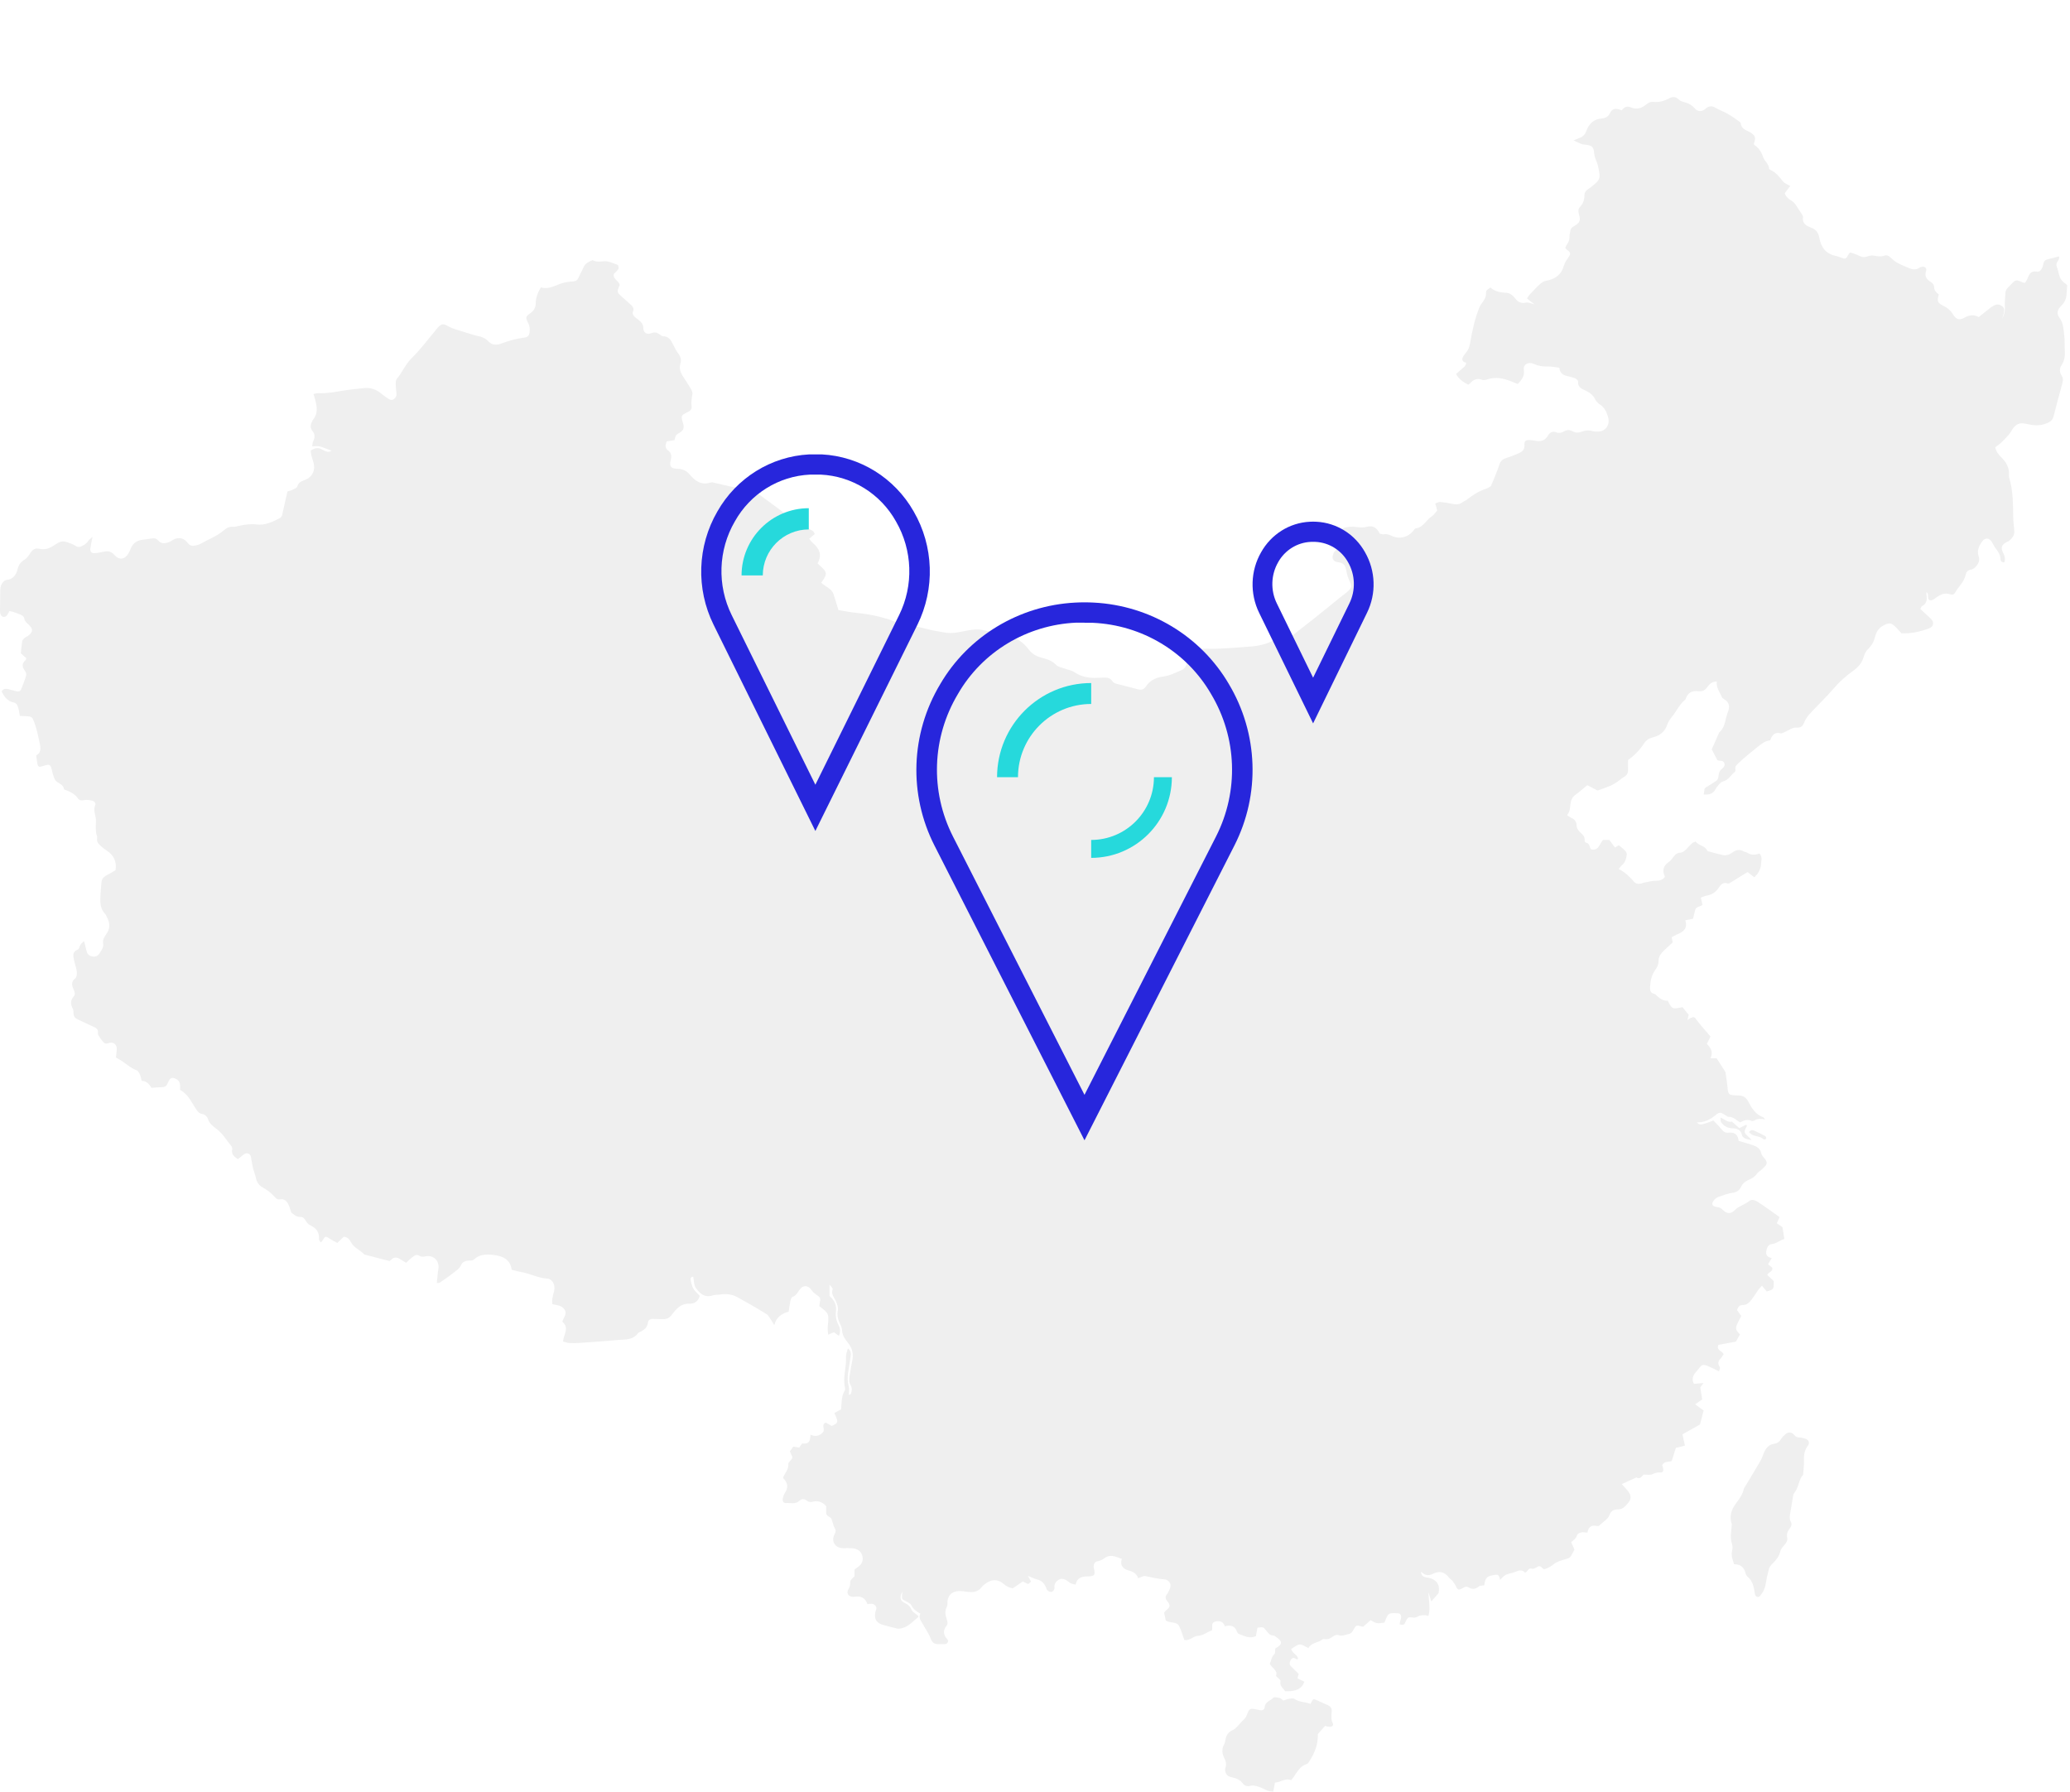 <?xml version="1.0" encoding="UTF-8"?> <svg xmlns="http://www.w3.org/2000/svg" xmlns:xlink="http://www.w3.org/1999/xlink" height="373" viewBox="0 0 431 373" width="431"><filter id="a"><feColorMatrix in="SourceGraphic" type="matrix" values="0 0 0 0 0.153 0 0 0 0 0.149 0 0 0 0 0.867 0 0 0 1 0"></feColorMatrix></filter><g fill="none" fill-rule="evenodd"><path d="m265.124 353.448c.186-.211.878-.047 1.312.056.271.064.493.333.769.533.447-.137.878-.318 1.326-.393.333-.056.785-.109 1.02.062 1.012.74 2.259.557 3.311 1.035.528-1.123.53-1.128 1.444-.724.743.329 1.483.665 2.219 1.008.515.239.792.641.759 1.223-.05.862-.22 1.712.236 2.556.194.358-.15.7-.572.705-.344.004-.689-.116-1.075-.188-.524.602-1.025 1.176-1.488 1.708.097 2.287-.774 4.195-1.993 5.986-.056.083-.134.185-.22.208-1.501.405-2.101 1.72-2.893 2.843-.117.166-.256.317-.45.554-1.2-.526-2.164.462-3.365.488-.12.631-.23 1.209-.359 1.892-.443-.069-.8-.065-1.111-.185-.67-.258-1.297-.639-1.978-.854-.519-.164-1.139-.318-1.633-.181-.73.202-1.253-.006-1.636-.51-.575-.76-1.358-1.064-2.22-1.253-.521-.113-.975-.267-1.244-.791-.249-.483-.267-.881-.075-1.435.161-.46.026-1.141-.214-1.602-.537-1.036-.694-2.01-.1-3.064.146-.259.2-.582.251-.885.164-.982.631-1.689 1.594-2.09.393-.164.709-.541 1.025-.857.397-.398.723-.873 1.146-1.238.366-.317.576-.663.74-1.12.454-1.272.665-1.348 2.076-1.026.201.046.398.111.6.142.536.083.953-.094.997-.674.086-1.127 1.221-1.273 1.801-1.932zm82.42-332.981c.714-.377 1.352-.368 1.973.223.251.237.598.437.933.512.97.215 1.769.6 2.452 1.392.603.698 1.485.697 2.206.047.766-.69 1.409-.612 2.213-.131.745.444 1.589.721 2.341 1.153.841.481 1.636 1.045 2.436 1.594.157.106.331.297.354.469.121.909.783 1.27 1.507 1.591.187.083.375.172.544.287 1.005.678 1.122 1.088.673 2.299.037.095.046.231.114.278.914.616 1.461 1.471 1.814 2.51.292.86 1.19 1.431 1.248 2.432.004.077.12.179.207.216 1.178.508 1.92 1.466 2.685 2.441.318.405.922.587 1.505.936-.399.527-.757.999-1.143 1.508.216.673.694 1.131 1.269 1.461.562.322.939.771 1.252 1.318.254.444.577.848.844 1.287.183.302.501.665.449.944-.245 1.326.759 1.799 1.596 2.122 1.102.423 1.594 1.025 1.798 2.189.331 1.889 1.348 3.312 3.395 3.724.347.07.684.201 1.017.33 1.038.399 1.117.375 1.647-.612.048-.089.093-.18.151-.261.026-.037.083-.052.275-.165.556.209 1.252.392 1.866.726.557.303 1.041.295 1.614.11.424-.136.911-.252 1.336-.178.767.133 1.49.284 2.268.001.523-.19.975.085 1.364.489.837.866 1.898 1.348 2.975 1.793l.588.241.293.122c.683.288 1.395.342 2.06-.136.158-.114.377-.169.576-.198.52-.076.986.321.816.81-.403 1.164.054 1.836 1.029 2.401.308.179.637.656.625.984-.031.808.517 1.174.982 1.588-.411 1.369-.3 1.74.934 2.349.86.424 1.525.965 2.025 1.804.647 1.089 1.341 1.267 2.442.639.977-.559 1.918-.634 2.909-.099.845-.676 1.637-1.324 2.447-1.947.279-.214.595-.386.914-.538.584-.278 1.13-.072 1.58.285.463.367.369.933.266 1.435-.081.389-.23.763-.361 1.141.451-.763.653-1.568.6-2.489-.058-1.018.052-2.047.124-3.068.017-.234.142-.486.284-.68.213-.287.486-.53.733-.792 1.121-1.192 1.121-1.19 2.604-.537.088.038.199.024.475.052.176-.325.442-.692.582-1.101.304-.885.804-1.399 1.811-1.219.641.114.919-.36 1.159-.809.141-.265.183-.587.248-.887.112-.511.406-.775.931-.881.743-.15 1.472-.376 2.283-.59.327.741-.772 1.209-.454 2.067.259.697.391 1.456.635 2.185.277.828.926 1.189 1.548 1.718-.041.639-.082 1.295-.128 1.948-.064.902-.384 1.645-1.061 2.312-.913.899-1.056 1.679-.376 2.608.604.825.75 1.735.849 2.652l.052.5c.017.167.036.333.057.499.138 1.056.048 2.14.113 3.209.063 1.055-.059 2.027-.675 2.938-.467.69-.426 1.499.023 2.186.321.491.322.924.179 1.449-.634 2.327-1.261 4.657-1.853 6.995-.209.825-.649 1.156-1.477 1.495-1.505.617-2.898.401-4.341.075-1.405-.318-2.233.189-2.984 1.51-.329.579-.79 1.088-1.271 1.58l-.483.488-.239.243c-.386.399-.877.696-1.362 1.07.169.877.671 1.516 1.253 2.087 1.036 1.018 1.705 2.174 1.598 3.682-.014.201.004.418.062.61.83 2.741.783 5.564.832 8.383.017.955.208 1.909.218 2.864.009.822-.545 1.399-1.129 1.91-.109.096-.289.107-.421.182-1.143.65-1.341 1.156-.711 2.383.332.645.42 1.214.183 1.878-.581.004-.8-.361-.81-.779-.021-.896-.536-1.523-1.019-2.191-.296-.408-.499-.883-.777-1.306-.565-.858-1.357-.939-1.992-.093-.654.872-1.132 1.907-.758 3.018.313.931.011 1.611-.573 2.231-.261.276-.633.567-.987.614-.698.094-1.023.535-1.134 1.092-.299 1.493-1.485 2.436-2.175 3.683-.208.376-.559.534-1.052.364-1.007-.348-1.898-.019-2.739.567-.041.028-.081.058-.122.088l-.242.183c-.325.243-.663.464-1.103.425-.336-.155-.384-.431-.389-.722l-0-.251c-.002-.291-.033-.567-.341-.722-.001.189-.015.38.011.566.139.973.062 1.84-.955 2.356-.143.073-.191.336-.315.573.756.705 1.491 1.389 2.223 2.074.705.661.527 1.603-.384 1.947-1.834.692-3.716 1.135-5.782 1.031-.436-.465-.89-1.019-1.414-1.494-.803-.731-1.246-.665-2.216-.192-1.059.517-1.601 1.358-1.86 2.421-.252 1.033-.736 1.874-1.514 2.618-.418.399-.702 1.017-.866 1.589-.378 1.319-1.231 2.214-2.305 2.976-1.422 1.008-2.704 2.15-3.851 3.49-1.561 1.823-3.316 3.481-4.949 5.246-.48.519-.949 1.114-1.203 1.762-.341.87-.667 1.315-1.766 1.225-.718-.057-1.487.557-2.237.86-.325.132-.705.402-.985.328-1.282-.338-1.761.433-2.178 1.479-1.028.061-1.78.701-2.592 1.346-1.363 1.083-2.714 2.17-3.975 3.371-.382.363-.778.661-.655 1.281.036.18-.009.475-.132.571-.829.648-1.326 1.707-2.473 1.975-.266.062-.52.295-.713.508-.308.34-.617.7-.826 1.103-.5.963-1.319 1.187-2.443 1.102.056-.422.113-.844.16-1.194.133-.135.194-.225.276-.278.762-.483 1.558-.92 2.274-1.463.232-.176.34-.618.362-.947.039-.607.233-1.106.716-1.467.407-.304.667-.676.493-1.181-.163-.471-.612-.478-1.032-.503-.146-.009-.29-.066-.418-.098-.433-.837-.85-1.644-1.172-2.268.515-1.172.945-2.148 1.375-3.123.062-.141.095-.318.201-.411.797-.693 1.069-1.608 1.296-2.541l.122-.509c.103-.424.215-.844.381-1.241.431-1.033.291-2.026-.841-2.641-.172-.093-.356-.251-.429-.423-.082-.194-.177-.384-.276-.573l-.199-.378c-.365-.693-.701-1.396-.573-2.246-.872-.091-1.484.414-1.911 1.041-.499.732-1.092 1.043-1.944.938-1.296-.16-2.204.32-2.631 1.596-.016.048-.026.112-.062.139-1.226.969-1.826 2.426-2.797 3.596-.385.463-.76.992-.94 1.555-.474 1.473-1.483 2.327-2.915 2.685-.853.214-1.527.634-1.985 1.344-.875 1.354-1.979 2.475-3.302 3.421 0 .678-.016 1.337.004 1.995.021.68-.218 1.169-.835 1.518-.485.274-.897.676-1.364.987-.466.309-.938.629-1.449.847-.841.359-1.714.639-2.706 1.001-.581-.303-1.298-.678-2.135-1.115-.778.638-1.576 1.361-2.448 1.983-.602.428-.896 1.021-1.013 1.661-.162.884-.072 1.815-.745 2.598.37.249.558.423.778.514.728.299 1.175.763 1.199 1.605.018.638.399 1.125.848 1.552.446.424.92.819.815 1.552-.022.156.157.473.283.496.784.142.749.888 1.018 1.39 1.189.298 1.573-.399 1.985-1.125l.126-.218c.128-.217.266-.428.437-.607h1.311c.421.568.799 1.077 1.176 1.587.002-.004.003-.008.004-.012.258-.156.516-.311.791-.478.48.411.967.768 1.373 1.201.182.194.32.558.278.811-.126.754-.274 1.518-.918 2.063-.26.22-.461.511-.778.87 1.4.68 2.363 1.71 3.313 2.767.201.225.633.351.951.337.449-.02.885-.243 1.336-.326.748-.139 1.502-.326 2.254-.324.737.004 1.289-.208 1.711-.701.026-.124.06-.185.043-.221-.585-1.26-.266-2.23.877-3.009.369-.252.643-.661.922-1.026.352-.463.709-.837 1.359-.874.718-.041 1.18-.559 1.633-1.066.306-.343.639-.665.985-.966.147-.127.362-.173.643-.301.63.868 1.936.829 2.447 1.902.036.077.164.128.26.153l1.47.398c.49.131.982.255 1.478.36.739.157 1.417-.091 2.021-.538.766-.566 1.556-.72 2.412-.177.166.106.426.069.584.181.831.587 1.713.564 2.614.216.749.731.332 1.587.324 2.346-.006.524-.267 1.074-.517 1.56-.194.378-.546.676-.86 1.048-.529-.412-.956-.745-1.411-1.099-1.187.738-2.309 1.444-3.441 2.135-.205.124-.5.319-.664.255-.973-.378-1.544.31-1.91.893-.64 1.02-1.514 1.457-2.618 1.655-.344.061-.668.23-1.101.386.12.511.23.982.353 1.501-.454.449-1.354.305-1.531 1.114-.129.593-.289 1.179-.439 1.786-.53.108-1.012.208-1.61.329.566 1.77-.512 2.46-1.846 2.994-.325.13-.625.33-.99.527.07.376.134.712.204 1.086-.763.718-1.588 1.399-2.288 2.192-.347.391-.645.988-.64 1.488.008.781-.222 1.394-.662 1.989-.785 1.061-1.038 2.293-1.113 3.577-.039.655.026 1.235.82 1.44.23.06.443.256.62.434.632.636 1.364 1.043 2.232 1.012.922 1.777.922 1.777 3.08 1.338.398.493.811 1.007 1.285 1.596-.078.322-.174.712-.269 1.102.208-.142.402-.323.63-.422.771-.339.857-.245 1.343.44.558.784 1.22 1.494 1.84 2.233.321.384.649.76.994 1.163-.264.534-.486.984-.755 1.529.792.796 1.389 1.709.755 2.993h1.269c.527.814 1.084 1.665 1.63 2.523.109.172.226.362.254.557.16 1.095.327 2.192.428 3.294.095 1.029.262 1.248 1.274 1.33.307.025.615.05.923.047 1.028-.01 1.67.436 2.159 1.387.67 1.302 1.48 2.555 2.965 3.131.184.071.332.235.464.481-.807-.177-1.543-.207-2.242.216-.16.098-.441.152-.594.078-.844-.406-1.59-.099-2.334.313-.829-.428-1.451-1.239-2.479-1.152-.125.011-.267-.136-.397-.218-1.303-.82-1.373-.882-2.509.045-1.087.888-2.267 1.346-3.651 1.323.014.013.028.027.041.041-.007 0-.013-.002-.02-.003.594.661 1.289.294 1.94.125.486-.126.944-.354 1.474-.559.609.646 1.203 1.203 1.704 1.835.389.489.821.773 1.438.705 1.234-.136 1.987.343 2.113 1.691.94.284 1.87.551 2.791.848.899.29 1.701.646 1.929 1.756.094.46.541.854.846 1.265.354.476.401.939-.022 1.389-.276.295-.568.575-.868.846-.265.241-.614.414-.81.698-.432.621-1.005 1.001-1.684 1.29-.712.303-1.294.726-1.664 1.485-.335.686-.887 1.158-1.788 1.26-.946.107-1.87.48-2.783.796-.362.126-.745.347-.988.635-.728.864-.533 1.381.567 1.521.485.062.823.211 1.183.575.862.872 1.669.918 2.542.038.858-.866 2.054-1.106 2.962-1.861.544-.453 1.248-.179 1.742.142 1.539 1.004 3.02 2.097 4.584 3.199-.175.382-.36.785-.585 1.275.4.277.763.53 1.186.823.121.755.247 1.558.391 2.458-.933.243-1.605.964-2.634 1.066-.72.07-1.032.777-1.136 1.487-.117.805.274 1.261 1.148 1.413-.281.476-.504.855-.764 1.297.343.282.641.528.889.732.096.829-.734.855-1.073 1.471.449.428.909.867 1.362 1.3.018 1.716.018 1.716-1.454 2.172-.266-.325-.586-.717-.99-1.211-.262.283-.515.505-.705.772-.477.667-.901 1.372-1.392 2.027-.499.664-1.048 1.251-2.011 1.232-.579-.011-.881.449-1.109 1.027.272.377.562.781.897 1.246-.275.539-.581 1.07-.825 1.626-.429.98-.338 1.314.566 2.216l-.582 1.007-.282.488c-1.273.236-2.464.457-3.622.672-.503 1.107.66 1.221 1.085 1.926-.194.285-.372.641-.637.916-.492.509-.646 1.011-.245 1.653.177.283.126.315-.09 1.027-.734-.357-1.447-.734-2.185-1.055-1.139-.494-1.394-.398-2.155.646-.18.247-.419.451-.603.697-.527.698-.764 1.44-.265 2.311.581-.05 1.158-.1 1.978-.172-.361.493-.557.762-.668.914.145.924.27 1.717.394 2.508-.508.351-.909.628-1.467 1.014.672.486 1.228.886 1.772 1.279-.236.909-.462 1.78-.756 2.914-1.041.586-2.296 1.29-3.649 2.051.14.652.307 1.429.506 2.352-.684.175-1.253.321-1.887.483-.283.893-.575 1.811-.864 2.721-.678.287-1.563-.065-1.99.912.046.129.158.355.205.594.121.61-.084.939-.674.888-.602-.053-1.061.131-1.593.369-.45.202-1.056.056-1.795.068-.325.227-.629 1.063-1.47.615-.036-.018-.104.005-.15.026-.954.43-1.907.862-2.93 1.326.378.419.793.854 1.181 1.313.725.858.908 1.679.234 2.504-.541.662-1.144 1.461-2.194 1.459-.845-.001-1.458.281-1.776 1.157-.365 1.01-1.42 1.427-2.09 2.184-.104.117-.398.142-.581.102-1.165-.252-1.76.29-1.917 1.402-.481-.033-.895-.137-1.272-.062-.324.064-.801.281-.87.526-.193.691-.709 1.087-1.245 1.482.249.583.447 1.046.683 1.6-.192.346-.44.731-.627 1.145-.213.471-.573.63-1.052.776-.917.28-1.934.515-2.645 1.092-.62.505-1.219.858-2.023 1.067-.104-.04-.194-.119-.283-.208l-.133-.137c-.203-.207-.428-.394-.811-.237-.456.186-.814.618-1.416.442-.662-.195-.71.655-1.304.835-.559-.635-1.235-.526-2.002-.173-.631.291-1.383.323-2.005.627-.468.229-.814.706-1.183 1.044-.281-1.111-.374-1.176-1.487-.966-1.302.245-1.596.576-1.818 2.115-.367.066-.863.01-1.126.23-.749.63-1.424.625-2.234.141-.439-.262-.858.067-1.279.288-.725.382-.935.244-1.269-.486-.185-.402-.451-.774-.726-1.123-.187-.238-.5-.382-.676-.626-.901-1.246-2.078-1.501-3.382-.822-.99.515-1.716.235-2.428-.415-.014-.01-.028-.021-.042-.033.018.733.428 1.093 1.126 1.202.343.054.695.106 1.017.228 1.459.55 1.786 1.67 1.497 3.065-.463.523-.92 1.041-1.506 1.704-.21-.7-.387-1.286-.562-1.869l-.016-.026c-.007 1.607.464 3.216-.011 4.908-.299-.058-.588-.166-.874-.157-.393.011-.835.017-1.163.195-.42.228-.757.376-1.277.295-.925-.143-1.041-.005-1.479.936-.285.612-.285.612-1.175.535-.117-.727.623-1.442.092-2.171-.095-.06-.176-.153-.263-.159-2.222-.162-2.222-.161-3.024 1.914-1.595.225-1.595.225-2.885-.5-.44.388-.921.813-1.486 1.31.021-.005-.088.064-.173.041-1.385-.366-1.365-.358-2.002.814-.152.281-.452.605-.736.665-.779.164-1.524.594-2.4.251-.283-.11-.785.134-1.095.347-.483.332-.936.615-1.554.508-.191-.033-.46-.043-.587.063-.903.752-2.317.64-2.902 1.803-.665-.289-1.273-.788-1.827-.734-.632.062-1.216.615-1.786.935.292.945 1.326 1.159 1.465 2.039-.15.044-.267.119-.315.088-.418-.275-.829-.481-1.177.076-.291.465-.425.958.015 1.41.497.511 1.019.998 1.58 1.545-.054.221-.124.512-.23.947.464.227.946.463 1.423.697-.478 1.457-1.775 2.103-3.999 1.981-.416-.639-1.203-1.075-.974-2.103.056-.251-.545-.647-.935-1.076.468-1.149-.833-1.596-1.305-2.559.359-.588.325-1.39.959-1.961.223-.201.14-.74.207-1.193-.016.02.006-.034.046-.055 1.472-.773 1.505-1.421.114-2.342-.171-.113-.35-.3-.527-.302-.675-.005-1.038-.405-1.393-.855l-.178-.228c-.579-.734-.605-.713-1.782-.544-.102.557-.21 1.143-.32 1.742-1.326.62-2.433-.042-3.56-.463-.163-.061-.317-.275-.378-.452-.428-1.238-1.344-1.435-2.536-1.129-.329-1.012-1.081-1.194-1.961-.981-1.03.249-.514 1.185-.721 1.827-.307.101-.592.243-.874.393l-.423.226c-.496.261-1.009.495-1.639.528-.956.05-1.735 1.099-2.814.848-.37-1.011-.625-1.997-1.083-2.879-.532-1.028-1.808-.525-2.774-1.156-.099-.456-.225-1.043-.348-1.612.125-.17.194-.315.306-.409 1.006-.852 1.077-1.076.291-2.11-.392-.516-.376-.877-.003-1.355.241-.308.404-.683.564-1.045.534-1.205-.274-1.989-1.14-2.045-1.342-.087-2.613-.417-3.913-.676-.426-.084-.935.251-1.515.427-.308-.916-.983-1.33-1.876-1.567-1.149-.304-1.971-.955-1.527-2.447-.71-.231-1.319-.53-1.954-.603-.471-.054-1.07.055-1.443.325-.515.372-1.009.661-1.638.771-.6.106-.829.568-.82 1.138.004.252.101.501.14.755.146.96-.011 1.15-1.018 1.254-.051.005-.103.005-.154.005l-.15-0c-1.196.007-2.271.227-2.579 1.727-.435-.113-.726-.159-.99-.269-.183-.077-.325-.247-.495-.363-.606-.416-1.247-.826-1.991-.407-.664.374-1.04.928-.924 1.783.033.238-.312.685-.566.762-.255.077-.674-.123-.907-.33-.207-.185-.236-.557-.381-.825-.378-.698-.87-1.224-1.708-1.425-.671-.161-1.298-.502-1.985-.78.186.334.391.701.675 1.209-.179.154-.364.315-.599.517-.407-.192-.759-.358-1.129-.533-.703.478-1.38.938-2.087 1.418-.704-.107-1.309-.407-1.879-.895-1.187-1.015-2.378-1.046-3.667-.169-.337.23-.682.491-.923.813-.71.946-1.679 1.109-2.752 1.007-.112-.011-.225-.025-.337-.04l-.672-.098c-.224-.03-.448-.054-.673-.057-1.354-.022-2.592.549-2.7 2.302-.019.306.045.664-.091.909-.503.902-.344 1.779-.052 2.682.142.439.304.899-.037 1.324-.824 1.024-.674 1.971.199 2.877.066.069.087.182.132.282-.061.493-.372.692-.842.694-.309.002-.617-.026-.924-.006-.902.055-1.508-.159-1.875-1.159-.4-1.092-1.119-2.064-1.683-3.098-.362-.663-.917-1.277-.45-2.081-.883-.479-1.475-.941-1.881-1.742-.254-.502-1.037-.737-1.825-1.248-.25-.34-.08-.968-.056-1.589-.643 1.114-.478 1.937.552 2.377.653.279 1.044.649 1.338 1.341.228.535.915.875 1.414 1.318-.004.063.033.215-.019.256-1.066.851-1.975 1.943-3.366 2.308-.333.087-.715.135-1.046.062-.946-.204-1.876-.477-2.812-.727-1.418-.379-1.961-1.204-1.699-2.612.09-.483.462-.941.006-1.441-.456-.5-1.011-.398-1.64-.289-.422-1.269-1.326-1.754-2.623-1.55-.2.032-.414.043-.612.008-.779-.137-1.142-.771-.764-1.48.247-.466.445-.88.405-1.434-.035-.477.037-.482.905-1.366v-1.385c.287-.212.574-.416.853-.632.781-.607 1.033-1.416.739-2.333-.298-.932-1.055-1.372-1.991-1.457-.662-.06-1.333-.033-1.999-.033-1.654-.002-2.538-1.46-1.739-2.926.25-.458.283-.811-.005-1.275-.117-.187-.191-.401-.255-.621l-.125-.444-.071-.217c-.103-.285-.168-.632-.372-.823-.356-.332-.954-.428-.939-1.089.011-.459.002-.918.002-1.344-.844-.918-1.771-1.24-2.944-.889-.29.087-.753-.001-.982-.193-.581-.488-1.139-.513-1.655-.034-.845.785-1.858.392-2.795.468-.483.04-.739-.412-.676-.851.063-.442.219-.909.464-1.28.704-1.066.625-2.017-.251-2.926-.068-.069-.094-.179-.149-.288.443-.896 1.193-1.683 1.107-2.808-.012-.164.15-.369.279-.513.69-.763.695-.756.263-1.583-.07-.135-.122-.28-.22-.504.209-.295.438-.617.709-1.0.392.069.783.137 1.231.215.204-.29.405-.578.61-.868 1.12.049 1.663.057 1.75-1.82.698.284 1.38.38 2.053-.053.47-.303.803-.628.682-1.242l-.037-.181c-.076-.394-.104-.79.468-1.061.383.22.812.467 1.224.705 1.436-.618 1.467-.757.57-2.686.457-.252.927-.51 1.416-.778.102-1.359.034-2.717.758-3.919.091-.152.084-.404.041-.59-.505-2.15.338-4.255.206-6.396-.033-.531.232-1.081.394-1.762.756.561.641 1.212.55 1.84-.156 1.067-.354 2.129-.499 3.196-.132.967-.128 1.919.13 2.889.083.313.081.649.062.989l-.032.511-.009.254c.158-.068.379-.113.42-.223.216-.588.306-1.2-.035-1.781-.362-.616-.356-1.264-.234-1.937.192-1.056.33-2.122.559-3.17.308-1.405-.011-2.65-.89-3.741-.652-.808-1.203-1.576-1.246-2.713-.026-.722-.567-1.413-.772-2.147-.146-.522-.25-1.123-.135-1.636.184-.828-.066-1.518-.383-2.217-.346-.763-1.035-1.39-.652-2.405.083-.219-.393-.648-.65-.996v2.374c.961.829 1.502 1.836 1.336 3.106-.139 1.063.061 2.043.548 2.977.352.675.406 1.359.071 2.202-.369-.263-.705-.503-1.043-.744-.348.145-.697.29-1.206.501-.038-.649-.134-1.155-.084-1.647.274-2.737.282-2.744-1.746-4.282.013-.137.014-.29.044-.437.268-1.318.257-1.299-.763-2.023-.36-.255-.688-.589-.946-.948-.721-1.002-1.757-1.038-2.476.017-.403.592-.692 1.201-1.465 1.463-.249.084-.376.676-.462 1.056-.144.645-.211 1.308-.317 2.005-1.414.416-2.569 1.086-2.993 2.816-.27-.441-.383-.651-.52-.844-.353-.494-.615-1.143-1.093-1.443-1.998-1.246-4.042-2.424-6.11-3.552-1.107-.604-2.342-.731-3.601-.537-.508.078-1.049.031-1.525.191-1.665.559-2.692-.449-3.494-1.564-.427-.594-.376-1.532-.532-2.32-.488-.009-.609.323-.533.705.177.904.376 1.808 1.118 2.466.267.236.492.516.755.796-.279 1.153-1.163 1.68-2.141 1.64-1.771-.07-2.727 1.058-3.598 2.218-.539.717-1.089 1.023-1.917.998-.668-.02-1.336-.019-2.002-.06-.613-.038-1.056.239-1.129.808-.128 1.018-.798 1.498-1.604 1.902-.138.069-.323.107-.403.219-.913 1.275-2.235 1.357-3.552 1.426l-.394.022c-.131.008-.262.017-.392.028-2.558.223-5.119.409-7.681.588-.767.055-1.542.077-2.309.038-.436-.023-.865-.2-1.331-.316.105-1.477 1.393-2.87-.145-4.109.058-.258.175-.501.296-.741l.12-.239c.254-.516.438-1.029-.015-1.645-.593-.805-1.486-.832-2.487-1.041-.007-.374-.068-.764-.009-1.136.087-.557.264-1.099.392-1.65.281-1.21-.347-2.491-1.507-2.553-1.891-.1-3.522-1.054-5.339-1.348-.653-.106-1.291-.303-1.998-.473-.285-2.199-1.91-2.884-3.8-3.092-1.426-.157-2.882-.178-4.064.949-.216.207-.666.246-1.003.231-.763-.033-1.395.313-1.663.913-.371.829-1.096 1.21-1.714 1.716-.872.713-1.826 1.326-2.757 1.966-.109.075-.291.042-.588.076.075-.785.14-1.523.218-2.259.033-.305.128-.605.14-.91.067-1.597-1.068-2.659-2.639-2.401-.516.084-.928.199-1.427-.142-.492-.337-.997.033-1.402.34-.442.335-.829.742-1.275 1.15-.447-.264-.851-.479-1.23-.733-.69-.464-1.326-.506-1.925.15-.099.107-.246.169-.328.223-1.684-.437-3.317-.862-4.949-1.287-.099-.026-.231-.026-.291-.091-.858-.931-2.173-1.371-2.784-2.562-.297-.579-.676-1.025-1.473-1.126-.386.37-.818.784-1.353 1.296-.488-.268-.987-.507-1.447-.803-1.044-.675-1.051-.682-1.703.406-.047.079-.141.131-.316.289-.13-.245-.375-.489-.357-.712.113-1.45-.594-2.298-1.854-2.874-.382-.175-.713-.587-.928-.969-.256-.454-.577-.766-1.071-.743-.878.04-1.398-.545-1.913-.936-.237-.667-.376-1.274-.66-1.802-.327-.609-.84-1.07-1.622-.927-.464.084-.793-.07-1.082-.413-.738-.872-1.626-1.543-2.631-2.097-.745-.411-1.191-1.092-1.368-1.961-.133-.649-.405-1.268-.569-1.911-.151-.591-.246-1.196-.357-1.797-.092-.498-.062-1.082-.612-1.325-.553-.245-.973.106-1.369.461-.259.233-.549.434-.847.666-.753-.512-1.401-.972-1.186-1.994.047-.222-.025-.546-.169-.716-.243-.287-.472-.586-.698-.889l-.45-.606c-.602-.807-1.227-1.593-2.065-2.19-.716-.511-1.367-1.034-1.655-1.936-.174-.544-.612-.971-1.224-1.072-.688-.113-.978-.578-1.338-1.124-.924-1.402-1.607-3.021-3.249-3.882 0-.396.032-.752-.007-1.099-.075-.69-.508-1.094-1.142-1.317-.44-.154-.815-.1-1.069.325-.157.264-.311.534-.425.818-.227.568-.648.718-1.224.712-.656-.004-1.313.077-2.09.128-.435-.695-.976-1.455-2.05-1.452-.123-.491-.164-.909-.333-1.267-.167-.354-.398-.827-.711-.939-1.381-.495-2.377-1.571-3.621-2.26-.219-.121-.433-.25-.683-.395.062-.653.167-1.256.166-1.859-.001-.807-.632-1.368-1.393-1.211-.46.095-.927.334-1.301-.052-.42-.434-.774-.939-1.098-1.451-.126-.198-.13-.5-.12-.751.026-.577-.341-.802-.786-1.005-1.153-.526-2.301-1.064-3.446-1.61-.493-.234-.821-.589-.844-1.184-.013-.356-.018-.755-.177-1.056-.479-.915-.508-1.716.218-2.544.368-.419.193-.953-.033-1.455-.376-.833-.566-1.612.369-2.328.295-.226.343-.946.288-1.415-.089-.757-.388-1.487-.54-2.24-.181-.892-.508-1.826.76-2.312.278-.106.349-.7.566-1.037.145-.223.38-.389.729-.731.212.823.383 1.443.53 2.069.161.685.583 1.05 1.275 1.149.645.092 1.145-.185 1.439-.691.054-.093.112-.184.17-.275l.177-.275c.261-.416.481-.854.384-1.419-.13-.757.206-1.403.646-1.997.867-1.168.8-2.368.121-3.588-.125-.224-.207-.491-.379-.668-.996-1.021-1.02-2.296-.958-3.587.047-.97.145-1.939.22-2.908.052-.675.391-1.133.994-1.447.679-.354 1.33-.761 1.947-1.119.279-1.886-.442-3.177-1.91-4.131-.428-.277-.824-.611-1.207-.951-.465-.413-.859-.836-.721-1.581.069-.367-.177-.783-.226-1.183-.055-.442-.062-.892-.063-1.339-.002-.4.051-.8.044-1.201-.019-1.052-.631-2.057-.156-3.166.173-.405-.19-.824-.625-.918-.538-.118-1.13-.236-1.651-.125-.581.125-1.028.101-1.355-.387-.544-.816-1.362-1.224-2.219-1.591-.235-.101-.645-.193-.666-.335-.173-1.14-1.483-1.161-1.908-2.005-.227-.45-.332-.963-.487-1.45-.031-.098-.044-.201-.067-.301-.336-1.415-.474-1.49-1.899-1.023-.896.294-1.06.196-1.205-.727-.071-.457-.13-.915-.211-1.49.938-.473.983-1.287.78-2.291-.316-1.56-.626-3.115-1.179-4.612-.397-1.075-.539-1.192-1.652-1.252-.405-.022-.809-.04-1.348-.067-.087-.475-.156-.916-.252-1.351-.135-.618-.331-1.301-1.01-1.43-1.334-.254-1.961-1.197-2.536-2.303.335-.583.858-.63 1.45-.474.497.13.997.255 1.489.402.508.152.95.083 1.158-.441.376-.941.749-1.889 1.021-2.863.08-.286-.105-.729-.306-.996-.605-.801-.581-1.491.187-2.151.063-.055.061-.187.127-.41-.325-.296-.691-.629-1.123-1.023.084-.803.142-1.667.286-2.515.044-.257.304-.5.516-.695.184-.169.456-.236.66-.387 1.107-.818 1.161-1.403.169-2.356-.41-.393-.861-.712-.928-1.346-.019-.175-.192-.359-.336-.491-.316-.288-2.096-.924-2.74-.997-.163.286-.303.617-.518.89-.412.521-1.101.413-1.331-.212-.103-.28-.118-.603-.118-.907.009-1.283.05-2.565.056-3.848.003-.571.021-1.109.349-1.624.264-.413.516-.728 1.048-.786 1.329-.147 1.947-1.112 2.217-2.246.223-.939.692-1.517 1.5-2.007.491-.297.845-.867 1.173-1.372.442-.679.984-1.04 1.802-.858 1.116.249 2.062.004 3.034-.655 1.677-1.136 1.982-1.077 3.976-.263.506.207.931.723 1.561.498.689-.246 1.291-.613 1.7-1.26.145-.231.405-.39.846-.796-.188 1.004-.345 1.691-.44 2.386-.091.657.183 1.032.822 1.011.66-.022 1.322-.164 1.971-.308.874-.193 1.567-.049 2.2.676 1.002 1.147 2.191.974 2.96-.359.204-.354.344-.745.513-1.119.469-1.038 1.31-1.543 2.407-1.684.61-.08 1.225-.14 1.83-.255.549-.105 1.011-.035 1.397.404.708.805 1.557.633 2.403.296.282-.113.517-.339.793-.475 1.131-.562 2.168-.354 2.953.678.402.53.859.704 1.465.572.398-.086.828-.15 1.172-.347.411-.236.832-.453 1.257-.666l.85-.424c.989-.498 1.963-1.025 2.814-1.767.547-.476 1.181-.793 1.973-.708.34.037.705-.097 1.053-.175 1.254-.281 2.492-.469 3.807-.311 1.75.21 3.312-.547 4.82-1.34.448-.235.495-.72.592-1.19.297-1.452.655-2.891.994-4.35.412-.129.768-.194 1.077-.351.356-.181.887-.388.965-.683.259-.987 1.057-1.129 1.805-1.45 1.338-.577 1.962-1.958 1.594-3.393-.14-.544-.341-1.074-.477-1.619-.083-.332-.093-.682-.133-.997.862-.603 1.602-.706 2.489-.169.514.311 1.179.63 1.831.186-.806-.303-1.596-.662-2.423-.888-.453-.124-.968-.022-1.604-.022.013-.062.023-.125.033-.189l.055-.383c.03-.19.072-.375.155-.539.365-.727.349-1.442-.136-2.033-.608-.74-.447-1.413-.067-2.137.047-.091.076-.198.141-.274 1.114-1.307.806-2.763.441-4.221-.085-.34-.204-.671-.344-1.122.391-.067.724-.184 1.05-.17 1.815.081 3.577-.28 5.353-.566 1.368-.222 2.752-.34 4.131-.49 1.413-.153 2.624.298 3.687 1.23.421.369.909.661 1.369.986.364.257.743.351 1.142.073.413-.289.602-.679.55-1.19-.067-.66-.15-1.319-.158-1.98-.004-.348.024-.793.226-1.033 1.151-1.362 1.79-3.05 3.113-4.339 1.757-1.71 3.226-3.715 4.816-5.596.2-.235.363-.501.573-.725.821-.872 1.236-.888 2.267-.271.469.281 1.007.461 1.53.634 1.021.337 2.053.639 3.081.951.442.134.879.299 1.331.379.932.165 1.743.472 2.422 1.21.708.771 1.735.733 2.602.402 1.598-.61 3.226-1.043 4.914-1.264.619-.081.902-.434.985-.999.098-.667.093-1.298-.237-1.945-.657-1.284-.632-1.359.445-2.149.72-.529 1.08-1.161 1.089-2.075.012-1.149.429-2.2 1.065-3.269 1.267.377 2.37-.072 3.497-.531l.452-.182c.842-.332 1.79-.445 2.702-.528.585-.053.95-.207 1.186-.763.318-.751.738-1.459 1.059-2.21.341-.794 1.038-1.098 1.747-1.409.047-.02.115-.057.145-.039.951.571 1.98.118 2.953.245.78.102 1.523.49 2.342.772.204.781.204.781-.885 1.852-.245 1.087 1.006 1.351 1.23 2.294-.048.104-.144.277-.214.46-.347.91-.298 1.125.391 1.748.646.583 1.294 1.165 1.947 1.741.518.458.988.896.578 1.706-.095.188.083.596.251.814.212.276.545.458.822.686.593.489 1.135.928 1.141 1.87.007.916.77 1.384 1.64 1.016.763-.323 1.265-.122 1.828.303.201.151.453.321.686.328 1.121.03 1.575.785 1.994 1.659.332.693.702 1.384 1.16 1.997.476.637.632 1.294.409 2.02-.299.977-.032 1.82.493 2.629.531.819 1.085 1.625 1.575 2.467.223.383.505.879.43 1.258-.172.866-.275 1.707-.172 2.59.067.573-.261.91-.803 1.162-1.421.66-1.444.776-.977 2.346.296.996.09 1.508-.814 2.02-.697.393-.697.393-.975 1.484-.505.081-1.047.168-1.636.263-.258.742-.408 1.381.353 1.925.679.485.711 1.167.515 1.932-.341 1.328-.017 1.805 1.376 1.838 1.106.026 1.866.369 2.621 1.264 1.026 1.218 2.345 2.202 4.171 1.634.19-.059.416-.094.606-.052 1.195.265 2.38.579 3.579.826.695.143 1.42.317 2.112.255.977-.087 1.837.121 2.656.59.445.254.874.542 1.288.846 1.903 1.398 3.826 2.772 5.682 4.231.67.528 1.183 1.26 1.746 1.917.363.423.687.88 1.019 1.31.689-.011 1.15-.749 1.809-.342.46.284 1.107.327 1.305 1.102-.338.296-.707.619-1.143 1.001.255.301.447.599.705.819 1.345 1.143 2.05 2.447 1.038 4.292.336.325.651.639.975.943.89.839.955 1.249.332 2.276-.154.252-.338.487-.562.807.875.845 2.165 1.191 2.575 2.387.376 1.095.679 2.214 1.011 3.308 1.223.196 2.532.486 3.859.601 2.108.181 4.158.602 6.178 1.202.148.044.309.056.448.118 2.513 1.123 5.27 1.292 7.887 2.01 1.282.352 2.612.544 3.926.771 1.603.276 3.152-.2 4.704-.461.973-.164 1.914-.314 2.889-.102 1.804.392 3.626.716 5.412 1.177 1.732.447 3.198 1.366 4.28 2.842.626.855 1.459 1.398 2.502 1.687 1.172.326 2.356.606 3.27 1.589.41.44 1.198.533 1.82.767.67.252 1.43.364 2.005.753 1.494 1.01 3.121 1.245 4.853 1.145.462-.026.924-.01 1.386-.031.656-.03 1.227.115 1.602.712.272.433.71.535 1.173.646 1.348.323 2.686.684 4.028 1.034.739.194 1.318.216 1.837-.59.79-1.23 2.097-1.834 3.507-2.018 1.414-.184 2.64-.802 3.899-1.361.657-.292.969-.841 1.089-1.567.331-2.005 1.145-2.74 3.167-2.845 1.178-.062 2.364.025 3.542-.038 2.258-.12 4.515-.264 6.767-.464 1.431-.127 2.831-.413 4.15-1.062.772-.38 1.581-.725 2.513-.581.762.119 1.392-.291 1.967-.735 1.54-1.192 3.074-2.393 4.595-3.609.641-.513 1.281-1.028 1.919-1.544l3.83-3.1c.279-.225.594-.411.855-.655 1.163-1.087 1.125-1.121.446-2.604-.316-.69-.475-1.462-.632-2.212-.17-.806-.595-1.282-1.417-1.398-.253-.036-.516-.073-.749-.172-.513-.217-.734-.71-.566-1.266.088-.292.17-.643.377-.834 1.19-1.097 1.535-2.473 1.47-4.021-.01-.242.134-.491.221-.785.969-.386 1.976-.416 2.999-.271.662.093 1.294.128 1.976-.052 1.292-.341 2.065.1 2.735 1.419.299.045.665.191.99.128.562-.108.987.11 1.46.329 1.684.778 3.477.308 4.631-1.17.121-.154.267-.386.42-.402.904-.093 1.466-.644 1.999-1.231l.29-.322c.291-.32.591-.629.951-.857.456-.29.771-.802 1.221-1.289-.115-.413-.246-.885-.41-1.473.369-.12.697-.329 1.006-.305.815.063 1.63.183 2.426.365.847.194 1.619.19 2.34-.366.071-.055.146-.103.224-.149l.474-.264.222-.151c1.178-.931 2.426-1.718 3.869-2.185.428-.139.806-.435 1.016-.553.107-.252.208-.488.304-.712l.276-.645c.132-.31.255-.607.372-.905.297-.755.584-1.516.841-2.285.232-.697.687-1.08 1.391-1.297.881-.271 1.737-.631 2.59-.987.751-.313 1.282-.745 1.215-1.727-.059-.856.232-1.055 1.125-1.037.407.008.815.094 1.217.169 1.057.194 1.932-.056 2.507-1.023.415-.698.968-1.064 1.786-.748.591.228 1.133.079 1.625-.208.602-.352 1.186-.347 1.754-.022.699.399 1.367.31 2.071.041.689-.263 1.389-.277 2.114-.066.376.11.796.104 1.194.089 1.557-.056 2.513-1.44 2-3.089-.309-.992-.698-1.915-1.646-2.52-.416-.266-.815-.676-1.026-1.116-.435-.903-1.16-1.405-2.014-1.809-.039-.019-.079-.037-.119-.056l-.237-.112c-.665-.321-1.261-.701-1.169-1.687.019-.205-.299-.539-.538-.65-.462-.214-.971-.34-1.472-.449-.959-.209-1.785-.547-1.909-1.806-.852-.097-1.662-.283-2.465-.256-1.002.033-1.935-.103-2.835-.53-.138-.065-.289-.113-.44-.142-1.015-.199-1.8.394-1.65 1.414.185 1.249-.424 2.043-1.26 2.904-.378-.15-.752-.289-1.121-.443-1.696-.71-3.414-1.121-5.244-.504-.329.11-.759.207-1.051.087-1.113-.459-1.878.011-2.578.796-.063.071-.174.099-.355.196-.943-.501-1.867-1.081-2.499-2.204.339-.303.642-.552.922-.826.462-.454 1.145-.743 1.174-1.531-.717-.157-.981-.583-.665-1.182.212-.403.509-.765.799-1.122.433-.534.575-1.134.697-1.812.448-2.507.961-5.007 1.926-7.382.114-.281.267-.559.452-.798.508-.652.96-1.287.935-2.195-.016-.566.091-.568.922-1.167.896.807 2.006 1.056 3.215 1.09.88.025 1.506.634 2.015 1.27.573.713 1.149.99 2.109.793.556-.115 1.199.195 1.81.347-.486-.384-.974-.77-1.536-1.214.151-.233.275-.5.466-.705.734-.785 1.458-1.585 2.252-2.308.358-.326.847-.616 1.316-.695 1.916-.324 3.164-1.305 3.681-3.231.152-.566.546-1.08.888-1.579.562-.823.533-1.033-.365-1.695-.08-.059-.136-.148-.264-.289.078-.19.128-.448.27-.634.425-.553.642-1.145.603-1.856-.018-.349.142-.704.172-1.06.039-.464.29-.72.677-.945 1.319-.763 1.516-1.158 1.108-2.587-.175-.613-.162-1.065.284-1.54.585-.623.865-1.415.866-2.254.001-.714.309-1.12.895-1.471.524-.313.969-.757 1.445-1.149.552-.453.882-1.057.805-1.752-.094-.851-.245-1.718-.533-2.52-.223-.623-.515-1.184-.573-1.881-.123-1.462-.436-1.706-1.896-1.881-.253-.03-.522-.033-.753-.125-.518-.205-1.017-.457-1.667-.757.475-.193.818-.343 1.17-.471.707-.26 1.202-.668 1.48-1.434.543-1.494 1.512-2.541 3.241-2.653.701-.046 1.374-.41 1.647-1.012.569-1.249 1.436-1.113 2.515-.688.483-.67 1.091-.983 1.947-.599 1.167.522 2.246.142 3.141-.622.482-.413.962-.586 1.53-.531 1.174.111 2.241-.196 3.259-.734zm24.145 278.165c.707-.588 1.325-.545 1.963.185.269.308.513.413.905.43.454.02.913.135 1.348.277.69.223.965.854.527 1.436-.729.969-.882 2.014-.831 3.181.04.917-.099 1.842-.159 2.763-.004.051.008.121-.02.15-.951 1.029-.87 2.554-1.742 3.625-.153.187-.28.433-.322.668-.199 1.108-.338 2.227-.55 3.332-.147.764-.304 1.485.107 2.239.234.429.04.91-.266 1.292-.439.547-.687 1.139-.537 1.856.142.683-.201 1.162-.632 1.646-.333.373-.705.807-.807 1.271-.237 1.074-.877 1.821-1.625 2.546-.313.304-.624.698-.737 1.106-.3 1.082-.537 2.187-.712 3.297-.142.908-.583 1.64-1.135 2.32-.292.361-.852.247-.998-.189-.128-.385-.164-.801-.24-1.204-.186-.978-.521-1.873-1.301-2.559-.216-.19-.417-.476-.478-.749-.286-1.284-1.081-1.911-2.403-1.899-.297-.973-.659-1.856-.384-2.875.115-.427.103-.955-.04-1.373-.384-1.122-.219-2.231-.092-3.353.033-.303.085-.633.001-.912-.46-1.516-.043-2.833.851-4.05l.35-.474c.58-.791 1.126-1.597 1.342-2.594.053-.24.234-.455.365-.676 1.026-1.714 2.069-3.418 3.071-5.146.306-.528.51-1.116.741-1.685.409-1.007 1.008-1.79 2.175-1.945.661-.088 1.11-.445 1.448-1.022.204-.347.504-.656.816-.915zm-13.46-65.958c.902.33 1.48 1.085 2.364.821.498.437.996.873 1.564 1.37.482-.243.963-.486 1.443-.727.059.135.154.254.126.305-.67 1.212-.653 1.335.289 2.184.245.222.467.467.698.705-.425-.077-.867-.114-1.258-.276-.297-.123-.687-.41-.736-.679-.218-1.179-1.058-1.465-2.033-1.486-1.025-.022-1.77-.476-2.333-1.262-.135-.189-.075-.517-.123-.954zm5.923 3.024c.457-.63.882-.401 1.225-.254.749.319 1.474.695 2.187 1.088.126.069.225.359.184.501-.033.108-.402.25-.462.197-.69-.611-1.599-.634-2.395-.951-.262-.104-.464-.359-.739-.581z" fill="#efefef"></path><g filter="url(#a)" transform="translate(146 75)"><g transform="translate(0 19.6)"><path d="m79.805 142.8-31.205-61.302c-5.453-10.684-5.011-23.351 1.156-33.652 5.824-9.983 16.416-16.381 28.108-16.994 1.299-.07 2.584-.07 3.882 0 11.692.6 22.269 6.977 28.108 16.938 6.152 10.302 6.595 22.966 1.156 33.652zm0-107.769c-.585 0-1.156 0-1.727 0-10.264.457-19.571 6.067-24.625 14.849-5.439 9.086-5.824 20.255-1.028 29.683l27.38 53.772 27.38-53.772c4.797-9.428 4.411-20.598-1.028-29.683-5.068-8.768-14.375-14.364-24.625-14.821-.542 0-1.142 0-1.727 0z" fill="#2726dc"></path><path d="m65.956 67.2h-4.356c.015-10.822 8.784-19.593 19.6-19.6v4.356c-8.421.007-15.23 6.828-15.244 15.244z" fill="#26d9dc"></path><path d="m81.2 84v-3.733c7.218-.007 13.054-5.853 13.067-13.067h3.733c-.013 9.276-7.529 16.793-16.8 16.8z" fill="#26d9dc"></path><path d="m23.769 78.4-21.189-42.928c-3.701-7.494-3.404-16.374.791-23.596 3.969-6.986 11.159-11.458 19.112-11.877h2.642c7.939.425 15.143 4.895 19.113 11.877 4.195 7.225 4.478 16.105.777 23.596zm0-74.193c-.367 0-.735 0-1.102 0-6.526.302-12.445 3.984-15.665 9.745-3.475 5.972-3.715 13.322-.65 19.518l17.417 35.301 17.431-35.301c3.065-6.197 2.811-13.543-.65-19.518-3.221-5.762-9.154-9.441-15.68-9.745-.367 0-.735 0-1.102 0z" fill="#2726dc"></path><path d="m12.821 25.2h-4.421c.015-7.728 6.278-13.993 14-14v4.421c-5.29.007-9.564 4.292-9.579 9.579z" fill="#26d9dc"></path><path d="m127.404 56-11.242-23.029c-1.951-3.998-1.8-8.736.412-12.591 2.103-3.753 5.923-6.152 10.142-6.359.453-.028.921-.028 1.374 0 4.219.212 8.04 2.61 10.129 6.359 2.212 3.853 2.377 8.594.412 12.591zm0-37.787h-.481c-2.817.125-5.387 1.718-6.789 4.22-1.512 2.625-1.622 5.857-.289 8.581l7.559 15.475 7.559-15.475c1.333-2.725 1.223-5.956-.289-8.581-1.402-2.503-3.972-4.095-6.789-4.22z" fill="#2726dc"></path></g></g></g></svg> 